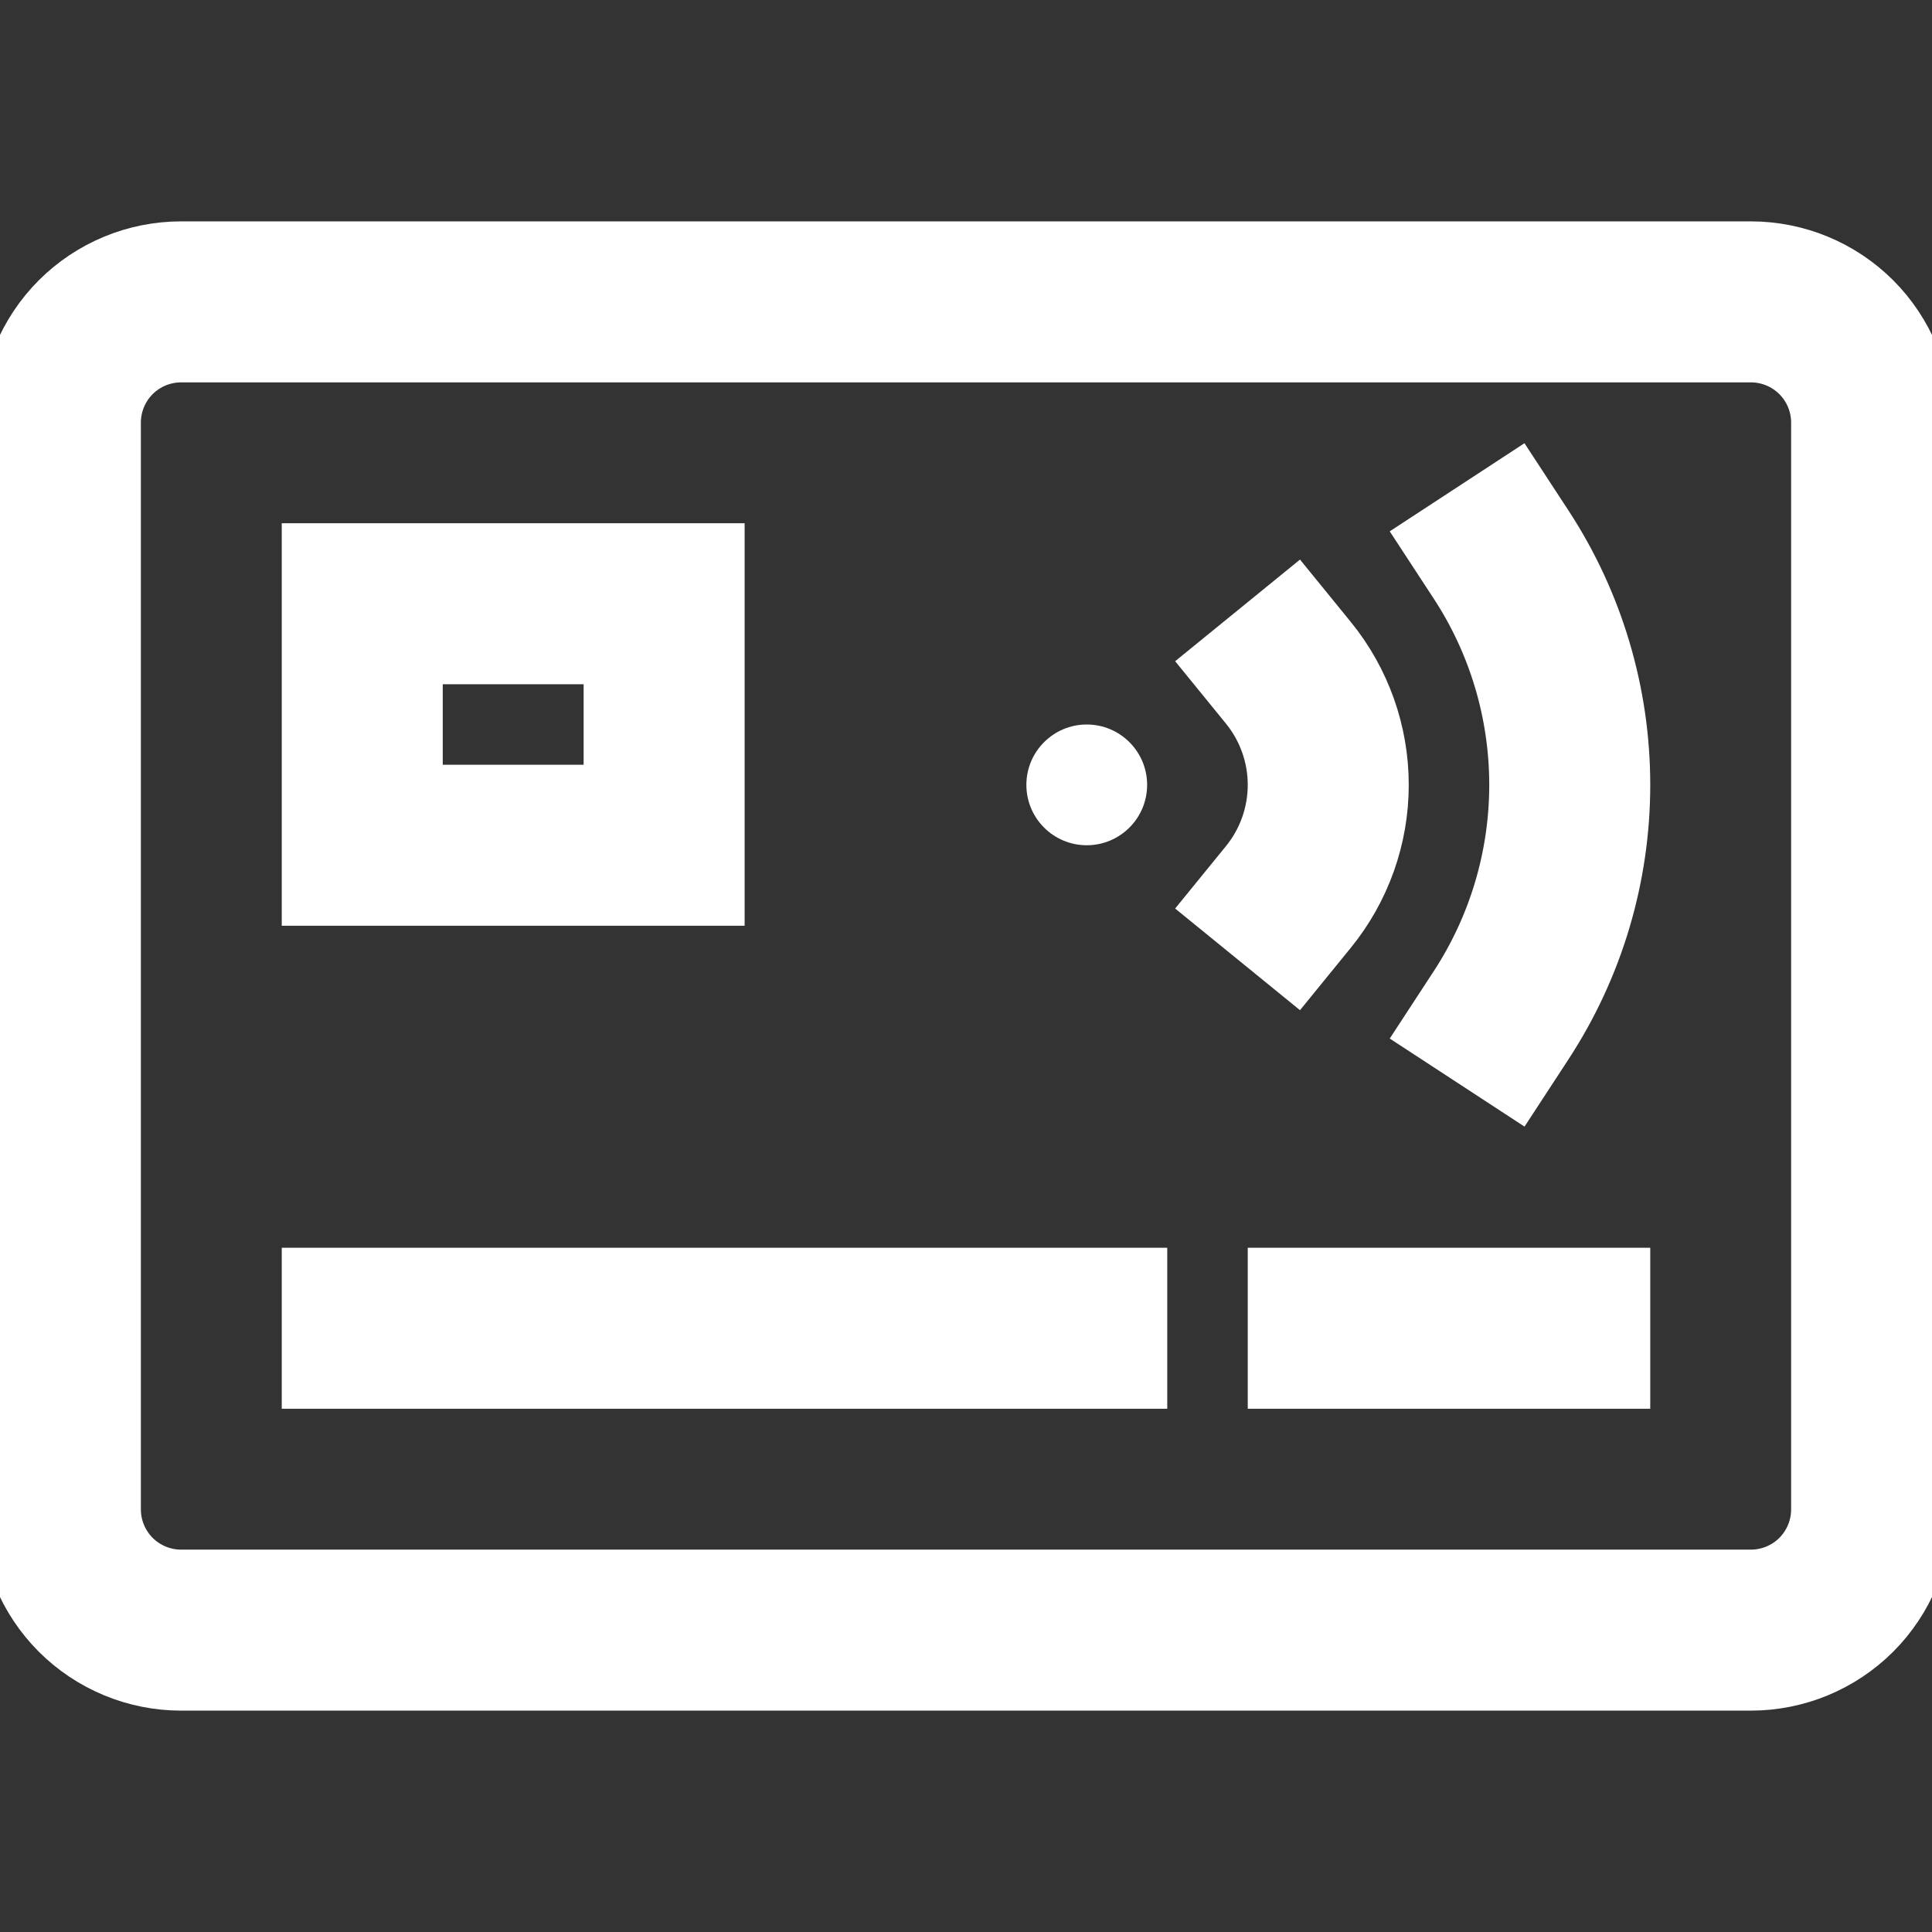 <svg width="24" height="24" viewBox="0 0 24 24" fill="none" xmlns="http://www.w3.org/2000/svg">
<rect x="0" y="0" width="24" height="24" fill="#333333" stroke="none"/>
<g clip-path="url(#clip0_2_279)">
<path d="M18.648 12.611C19.204 11.76 19.5 10.766 19.5 9.75C19.5 8.734 19.204 7.74 18.648 6.89" stroke="white" stroke-width="2" stroke-miterlimit="10" stroke-linecap="square"/>
<path d="M16.005 11.142C16.325 10.749 16.5 10.257 16.5 9.75C16.5 9.243 16.325 8.751 16.005 8.358" stroke="white" stroke-width="2" stroke-miterlimit="10" stroke-linecap="square"/>
<path d="M0.75 18.75V5.25C0.75 4.852 0.908 4.471 1.189 4.189C1.471 3.908 1.852 3.75 2.25 3.75H21.75C22.148 3.75 22.529 3.908 22.811 4.189C23.092 4.471 23.25 4.852 23.25 5.25V18.75C23.25 19.148 23.092 19.529 22.811 19.811C22.529 20.092 22.148 20.25 21.75 20.25H2.25C1.852 20.25 1.471 20.092 1.189 19.811C0.908 19.529 0.75 19.148 0.75 18.75Z" stroke="white" stroke-width="2" stroke-miterlimit="10" stroke-linecap="square"/>
<path d="M4.5 16.5H13.5" stroke="white" stroke-width="2" stroke-miterlimit="10" stroke-linecap="square"/>
<path d="M16.5 16.5H19.5" stroke="white" stroke-width="2" stroke-miterlimit="10" stroke-linecap="square"/>
<path d="M8.25 7.5H4.5V10.5H8.25V7.5Z" stroke="white" stroke-width="2" stroke-miterlimit="10" stroke-linecap="square"/>
<path d="M13.5 10.5C13.914 10.5 14.25 10.164 14.25 9.75C14.25 9.336 13.914 9 13.5 9C13.086 9 12.75 9.336 12.75 9.75C12.75 10.164 13.086 10.5 13.5 10.5Z" fill="white"/>
</g>
<defs>
<clipPath id="clip0_2_279">
<rect width="24" height="24" fill="white"/>
</clipPath>
</defs>
</svg>
